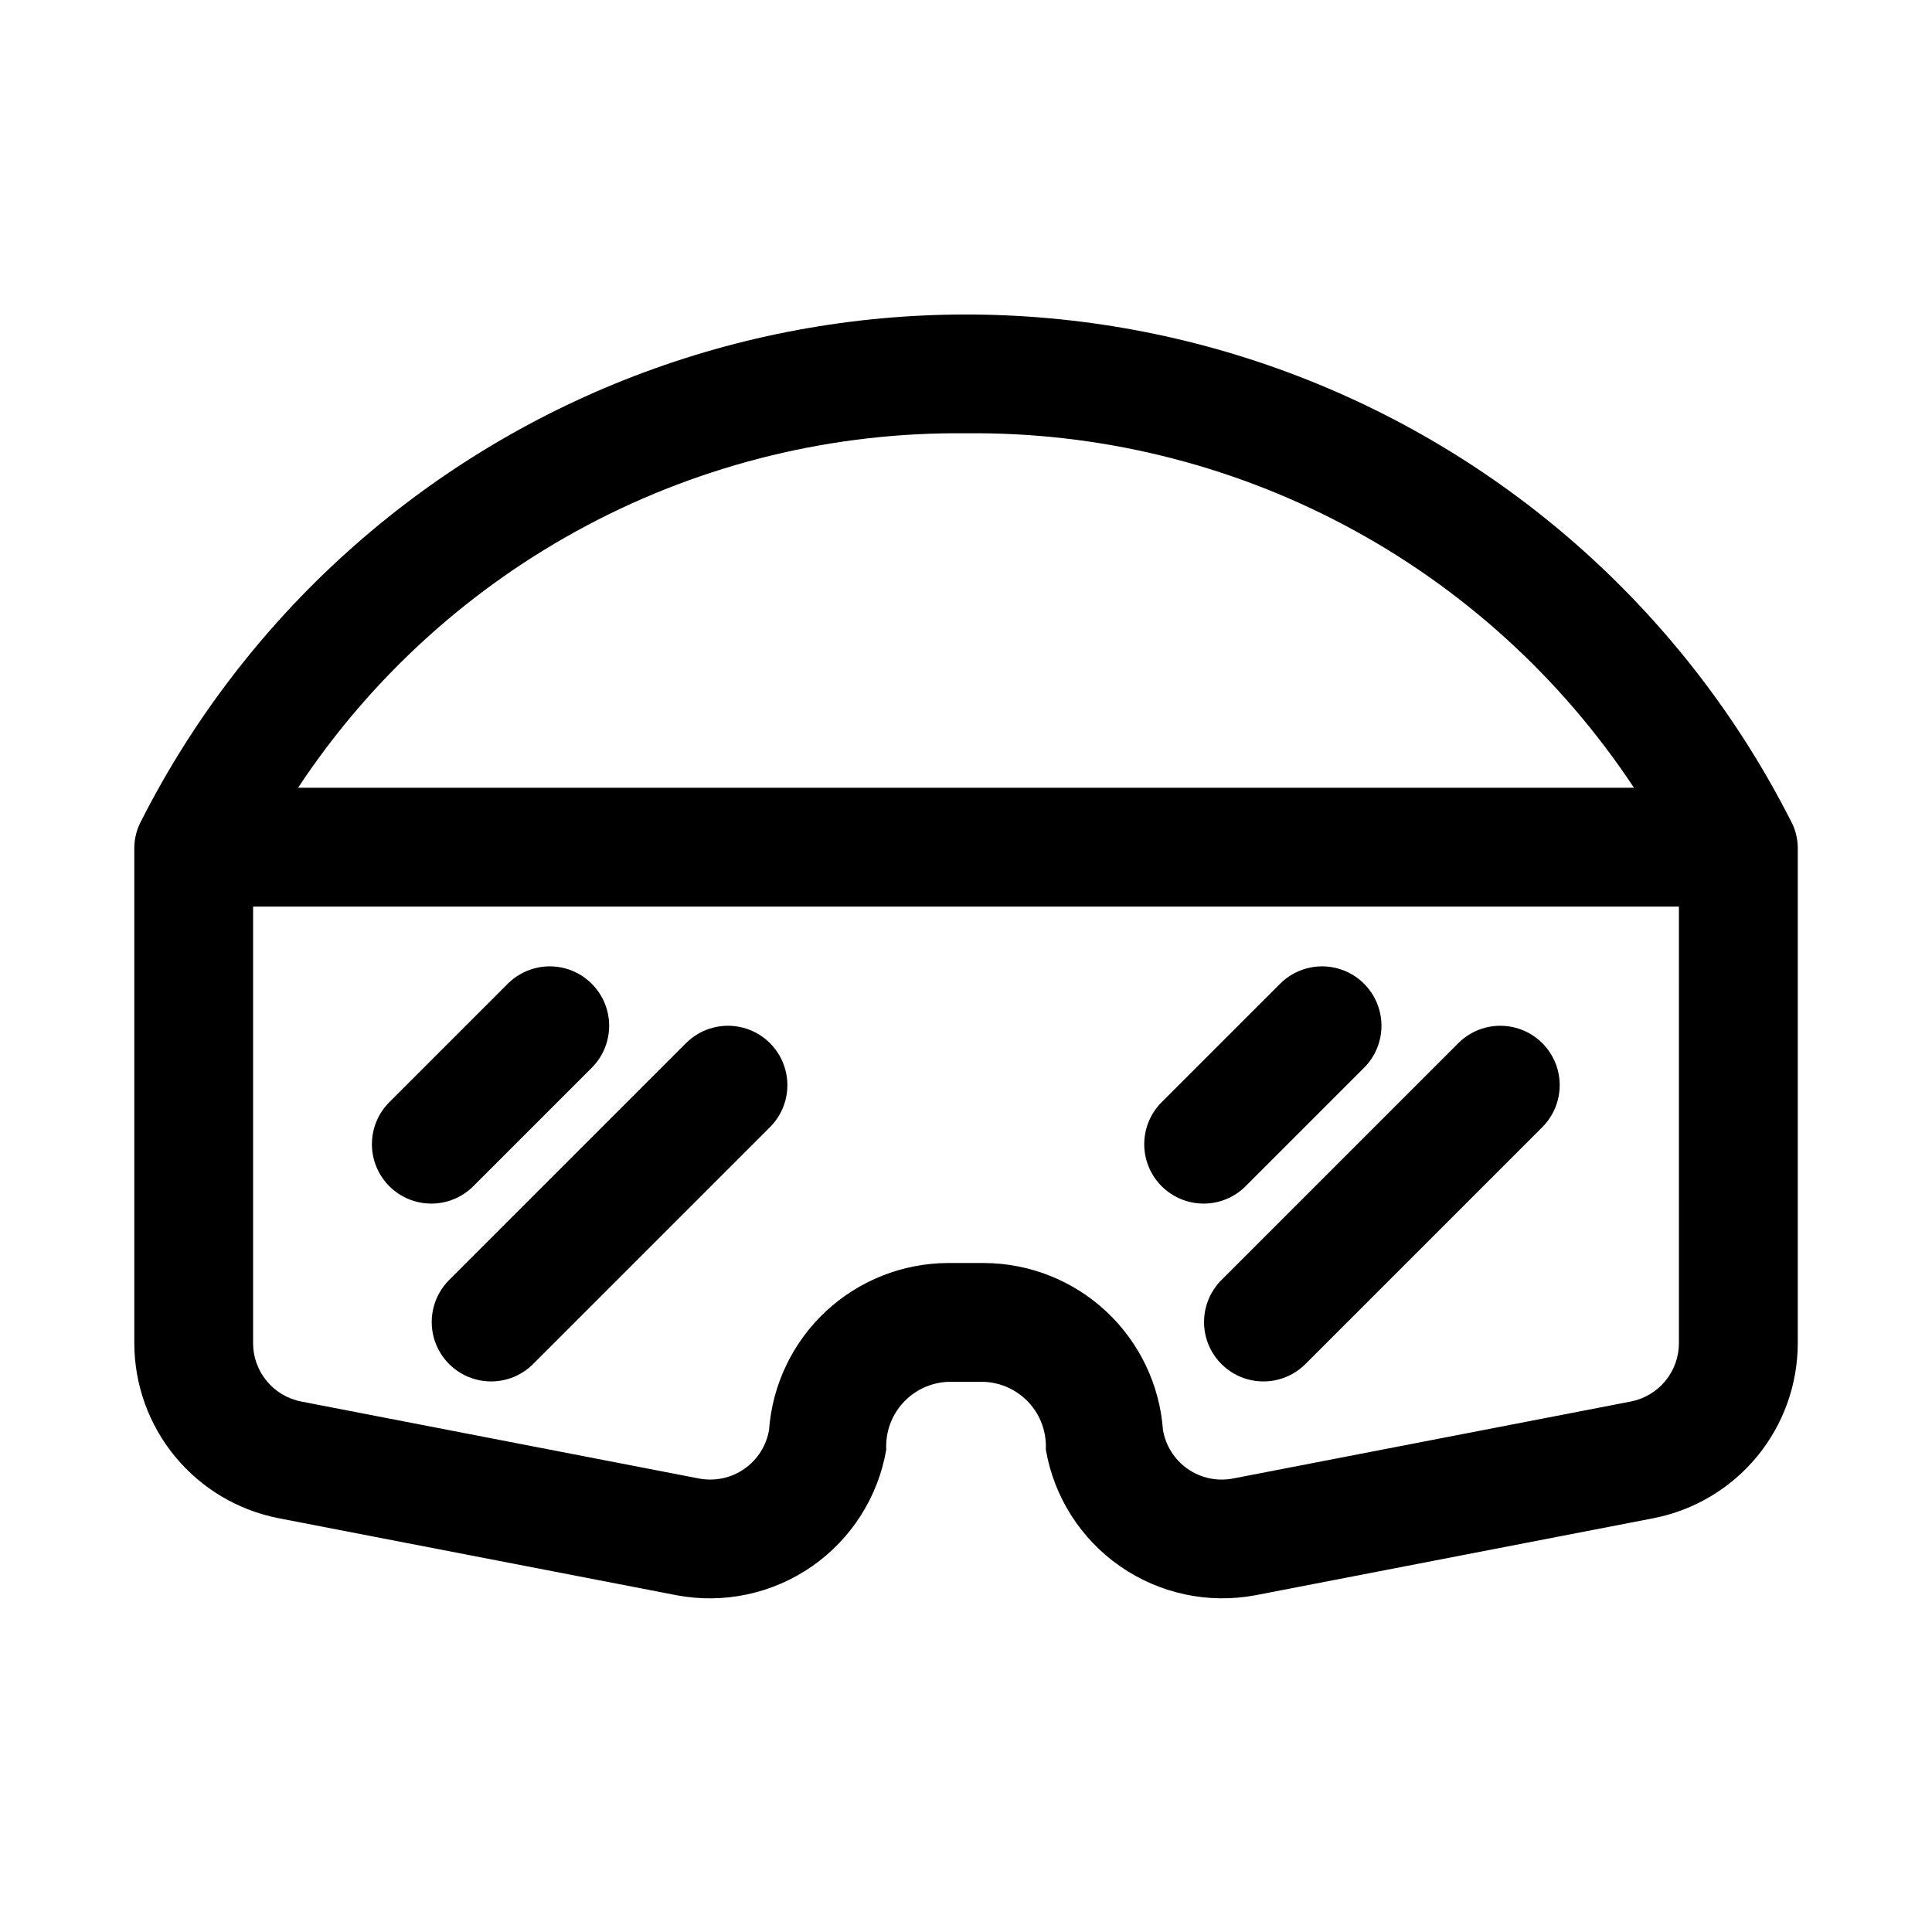 <?xml version="1.0" encoding="UTF-8"?>
<!-- Uploaded to: SVG Repo, www.svgrepo.com, Generator: SVG Repo Mixer Tools -->
<svg fill="#000000" width="800px" height="800px" version="1.1" viewBox="144 144 512 512" xmlns="http://www.w3.org/2000/svg">
 <path d="m618.5 361.37c-27.477-54.039-74.004-95.977-130.59-117.72-56.586-21.738-119.23-21.738-175.81 0.004-56.59 21.742-103.11 63.68-130.59 117.72-1.211 2.188-1.867 4.641-1.918 7.141v131.46c0.016 10.965 3.836 21.582 10.812 30.043 6.981 8.457 16.68 14.227 27.441 16.328l105.46 20.41c12.5 2.359 25.426-0.398 35.871-7.656 10.449-7.258 17.543-18.406 19.695-30.945-0.234-4.551 1.355-9.004 4.422-12.375s7.352-5.379 11.906-5.574h9.625c4.547 0.195 8.828 2.203 11.895 5.57 3.066 3.367 4.66 7.816 4.434 12.363 2.152 12.539 9.246 23.688 19.691 30.945 10.449 7.262 23.371 10.023 35.871 7.672l105.46-20.41c10.766-2.102 20.465-7.871 27.441-16.328 6.977-8.461 10.801-19.078 10.812-30.043v-131.46c-0.047-2.504-0.707-4.957-1.918-7.144zm-218.5-102.54c35.004-0.383 69.547 8.016 100.47 24.426 30.922 16.406 57.238 40.305 76.547 69.508h-354.03c19.305-29.203 45.621-53.102 76.543-69.508 30.922-16.41 65.465-24.809 100.47-24.426zm188.93 241.14c-0.004 3.652-1.281 7.195-3.609 10.012-2.328 2.82-5.562 4.742-9.152 5.438l-105.46 20.41c-4.168 0.789-8.477-0.129-11.957-2.551-3.484-2.422-5.844-6.144-6.555-10.324-0.875-11.984-6.242-23.199-15.027-31.402-8.785-8.199-20.34-12.785-32.355-12.84h-9.625c-12.023 0.051-23.578 4.641-32.363 12.844-8.785 8.207-14.152 19.422-15.023 31.414-0.719 4.176-3.082 7.887-6.562 10.305s-7.785 3.34-11.949 2.555l-105.46-20.41c-3.59-0.695-6.824-2.617-9.152-5.438-2.328-2.816-3.606-6.359-3.609-10.012v-115.72h377.86zm-121.34-16.645 62.977-62.977c3.988-3.918 9.758-5.426 15.152-3.961 5.394 1.461 9.609 5.676 11.074 11.074 1.461 5.394-0.047 11.16-3.965 15.148l-62.977 62.977h0.004c-3.992 3.918-9.758 5.426-15.152 3.961-5.394-1.461-9.609-5.676-11.074-11.074-1.461-5.394 0.047-11.16 3.961-15.148zm-15.742-24.969c-2.953-2.953-4.613-6.957-4.613-11.133s1.66-8.18 4.613-11.129l31.488-31.488c3.988-3.918 9.754-5.426 15.148-3.965 5.398 1.465 9.613 5.68 11.074 11.074 1.465 5.394-0.043 11.164-3.961 15.152l-31.488 31.488c-2.953 2.953-6.957 4.609-11.129 4.609-4.176 0-8.18-1.656-11.133-4.609zm-188.93 24.969 62.977-62.977c3.988-3.918 9.754-5.426 15.152-3.961 5.394 1.461 9.609 5.676 11.07 11.074 1.465 5.394-0.043 11.16-3.961 15.148l-62.977 62.977c-3.988 3.918-9.754 5.426-15.148 3.961-5.394-1.461-9.609-5.676-11.074-11.074-1.461-5.394 0.047-11.16 3.961-15.148zm-15.742-24.969c-2.953-2.953-4.613-6.957-4.613-11.133s1.66-8.18 4.613-11.129l31.488-31.488c3.988-3.918 9.754-5.426 15.148-3.965 5.394 1.465 9.609 5.68 11.074 11.074 1.465 5.394-0.043 11.164-3.961 15.152l-31.488 31.488c-2.953 2.953-6.957 4.609-11.133 4.609s-8.18-1.656-11.129-4.609z"/>
</svg>